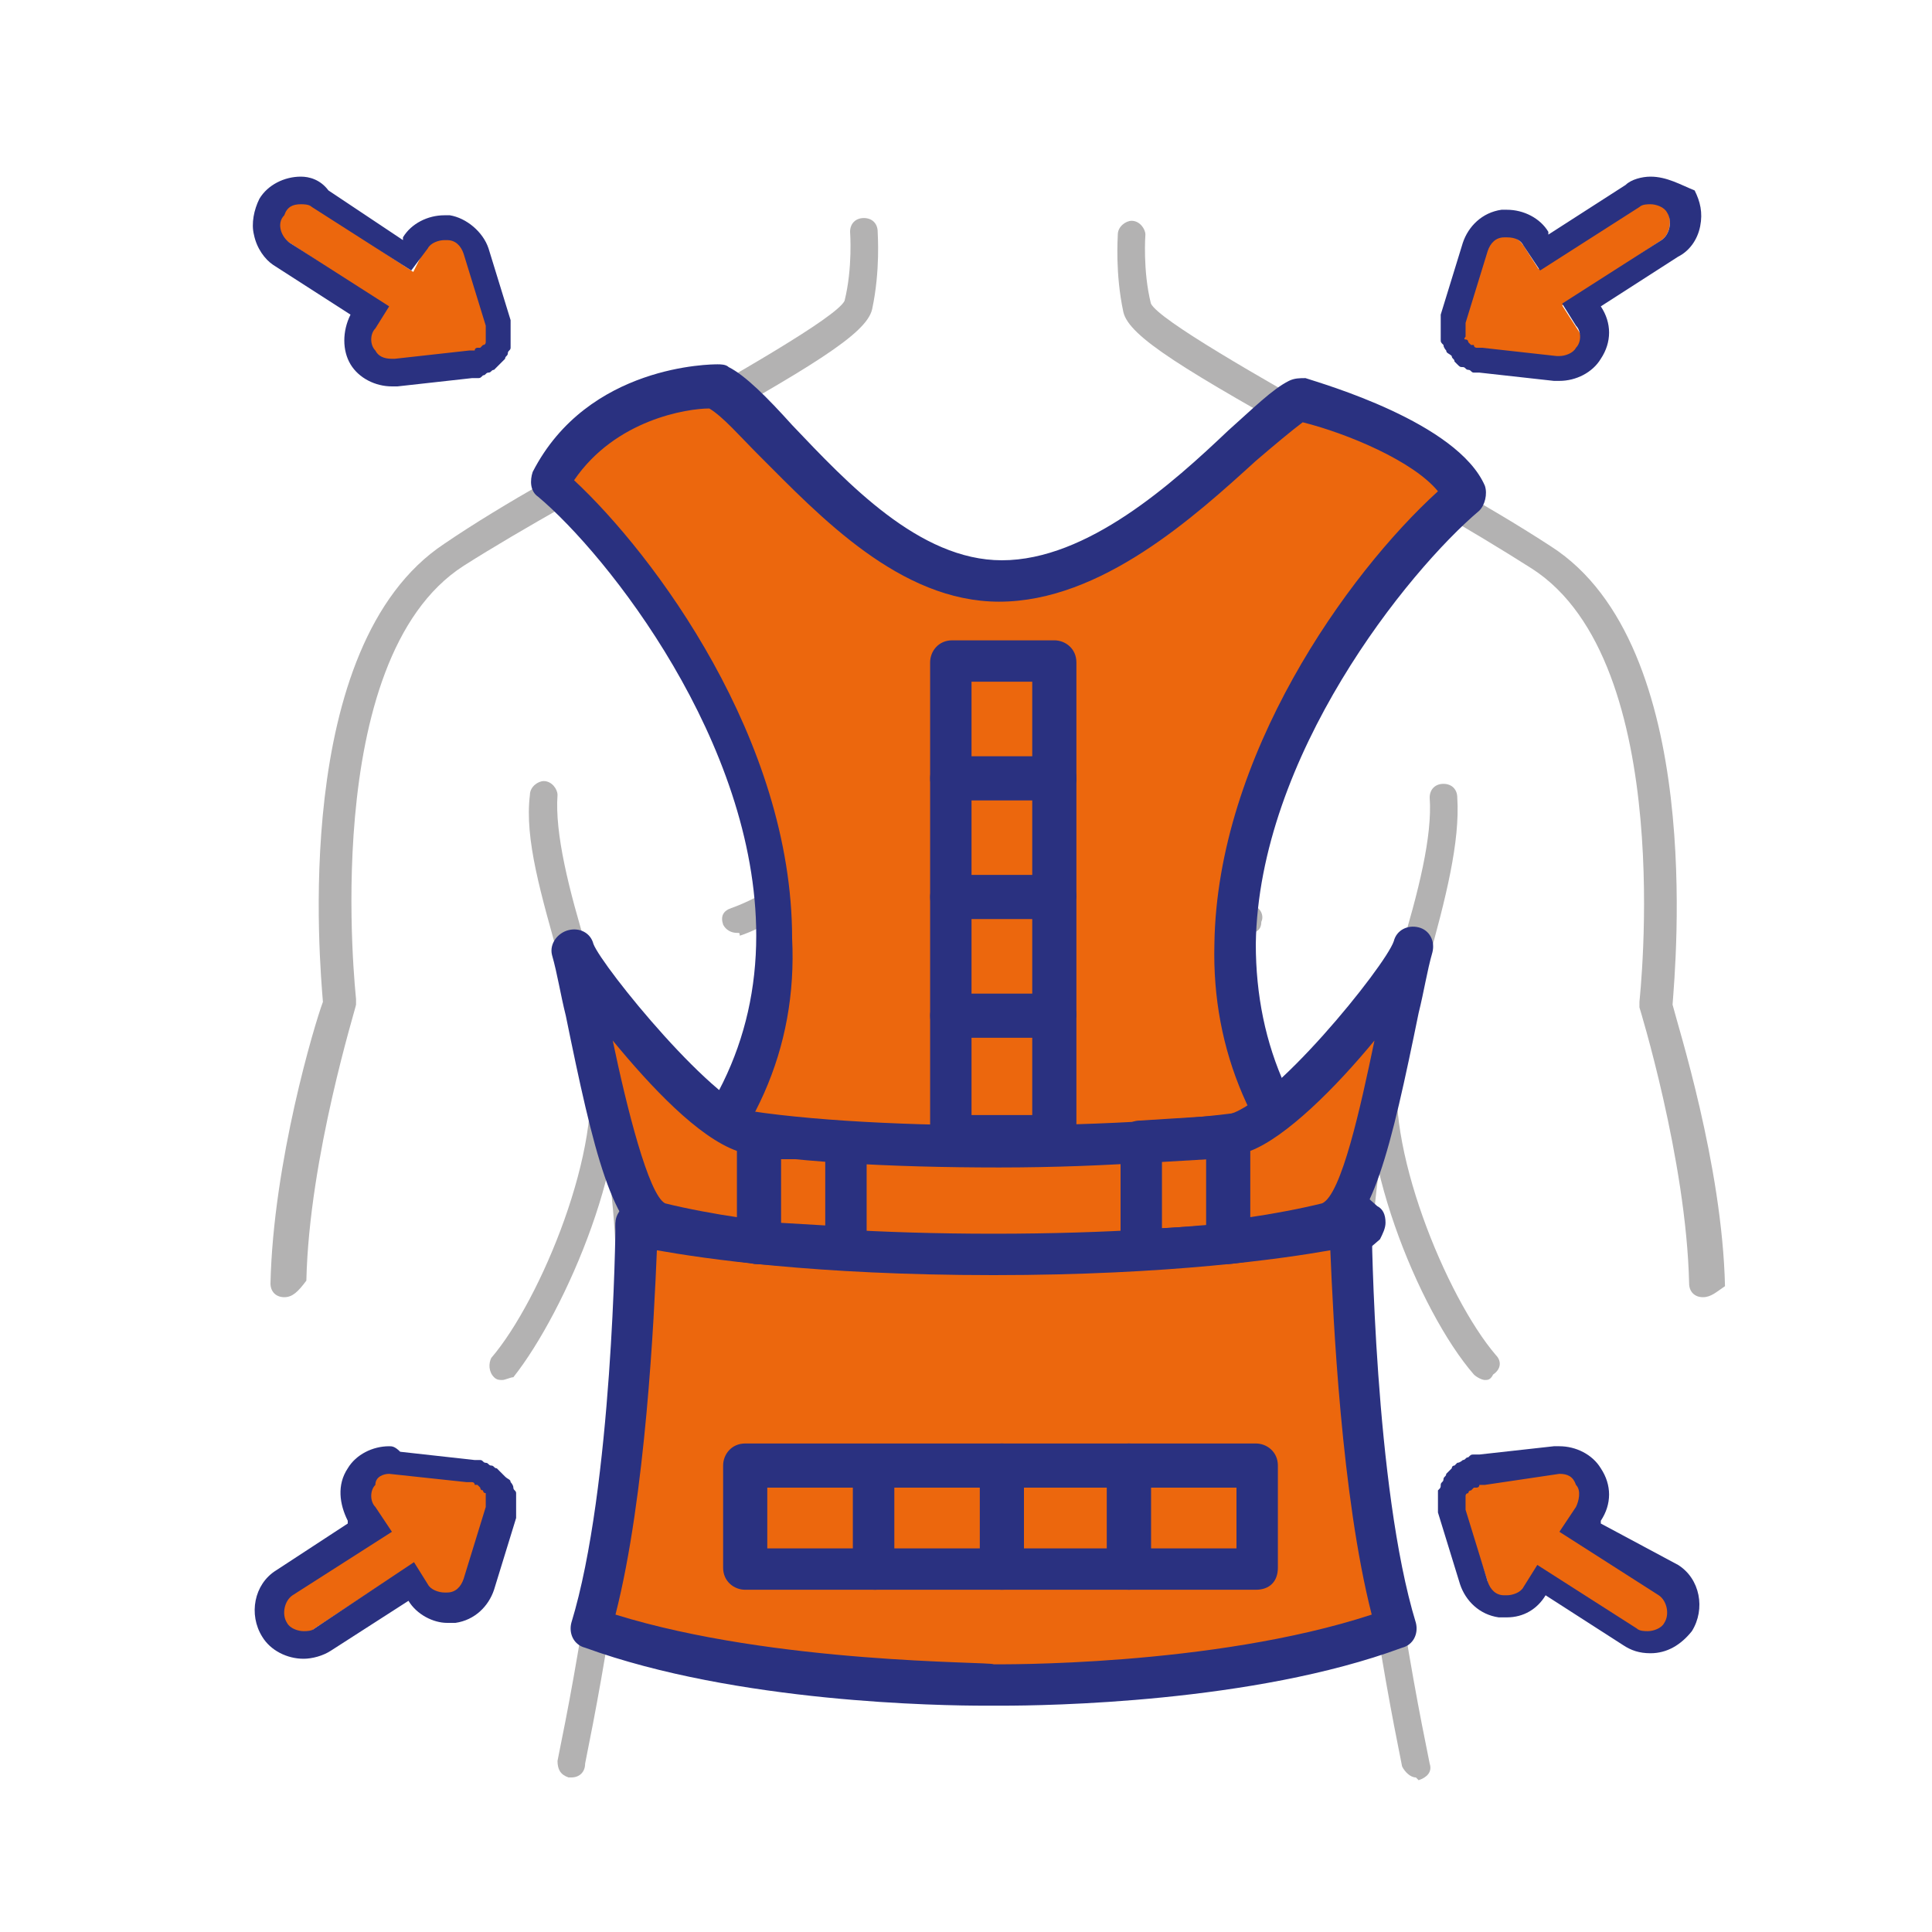 <?xml version="1.0" encoding="UTF-8"?> <svg xmlns="http://www.w3.org/2000/svg" xmlns:xlink="http://www.w3.org/1999/xlink" version="1.1" id="Capa_1" x="0px" y="0px" viewBox="0 0 70 70" style="enable-background:new 0 0 70 70;" xml:space="preserve"> <style type="text/css"> .st0{fill:#B3B2B2;} .st1{fill:#EC670D;} .st2{fill:#2A3180;} </style> <g> <path class="st0" d="M20.7,64.4c0,0-0.1,0-0.1,0c-0.3-0.1-0.4-0.3-0.4-0.6c0-0.1,1.8-8.1,2.1-16.4c0.2-4.9-1-9.1-2-12.5 c-0.7-2.5-1.3-4.5-1.1-6.1c0-0.3,0.3-0.5,0.5-0.5c0.3,0,0.5,0.3,0.5,0.5c-0.1,1.4,0.4,3.4,1.1,5.7c1,3.5,2.2,7.8,2,12.8 c-0.3,8.4-2.1,16.5-2.1,16.6C21.2,64.2,21,64.4,20.7,64.4z"></path> </g> <g> <path class="st0" d="M18.2,50c-0.1,0-0.2,0-0.3-0.1c-0.2-0.2-0.2-0.5-0.1-0.7c1.8-2.1,4.1-7.7,3.5-10.7c-0.1-0.3,0.1-0.5,0.4-0.6 c0.3-0.1,0.5,0.1,0.6,0.4c0.7,3.4-1.8,9.2-3.7,11.6C18.5,49.9,18.3,50,18.2,50z"></path> </g> <g> <path class="st0" d="M10.3,47C10.3,47,10.3,47,10.3,47c-0.3,0-0.5-0.2-0.5-0.5c0.1-4.4,1.6-9.4,1.9-10.2 c-0.1-1.3-1.2-12.9,4.4-16.6c2.2-1.5,5-3,7.5-4.4c3-1.7,6.7-3.8,7-4.4c0.3-1.2,0.2-2.5,0.2-2.5c0-0.3,0.2-0.5,0.5-0.5 c0.3,0,0.5,0.2,0.5,0.5c0,0.1,0.1,1.4-0.2,2.8c-0.2,0.9-2.2,2.1-7.4,5c-2.4,1.4-5.2,2.9-7.4,4.3c-5.3,3.4-3.9,15.6-3.9,15.7 c0,0.1,0,0.1,0,0.2c0,0.1-1.7,5.5-1.8,10C10.8,46.8,10.6,47,10.3,47z"></path> </g> <g> <path class="st0" d="M26.7,33.8c-0.2,0-0.4-0.1-0.5-0.3c-0.1-0.3,0-0.5,0.3-0.6c0,0,3-1,3.8-3.4c0.9-2.6,0.9-5.1,0.8-9.7 c0-0.3,0.2-0.5,0.5-0.5c0.3,0,0.5,0.2,0.5,0.5c0.1,4.7,0.1,7.3-0.9,10.1c-1,2.8-4.3,4-4.4,4C26.8,33.8,26.8,33.8,26.7,33.8z"></path> </g> <g> <path class="st0" d="M51.3,64.4c-0.2,0-0.4-0.2-0.5-0.4c0-0.1-1.8-8.2-2.1-16.6c-0.2-5,1-9.3,2-12.8c0.7-2.3,1.2-4.3,1.1-5.7 c0-0.3,0.2-0.5,0.5-0.5c0.3,0,0.5,0.2,0.5,0.5c0.1,1.6-0.4,3.6-1.1,6.1c-1,3.4-2.2,7.6-2,12.5c0.3,8.3,2.1,16.3,2.1,16.4 c0.1,0.3-0.1,0.5-0.4,0.6C51.3,64.4,51.3,64.4,51.3,64.4z"></path> </g> <g> <path class="st0" d="M53.8,50c-0.1,0-0.3-0.1-0.4-0.2c-2-2.3-4.4-8.2-3.7-11.6c0.1-0.3,0.3-0.4,0.6-0.4c0.3,0.1,0.4,0.3,0.4,0.6 c-0.6,3,1.7,8.6,3.5,10.7c0.2,0.2,0.2,0.5-0.1,0.7C54,50,53.9,50,53.8,50z"></path> </g> <g> <path class="st0" d="M61.7,47c-0.3,0-0.5-0.2-0.5-0.5c-0.1-4.5-1.8-10-1.8-10c0-0.1,0-0.1,0-0.2c0-0.1,1.4-12.3-3.9-15.7 c-2.2-1.4-5-3-7.4-4.3c-5.2-2.9-7.2-4.1-7.4-5c-0.3-1.4-0.2-2.7-0.2-2.8c0-0.3,0.3-0.5,0.5-0.5c0.3,0,0.5,0.3,0.5,0.5 c0,0-0.1,1.3,0.2,2.5c0.3,0.6,4,2.7,7,4.4c2.4,1.4,5.2,2.9,7.5,4.4c5.6,3.6,4.5,15.2,4.4,16.6c0.2,0.8,1.8,5.8,1.9,10.2 C62.2,46.8,62,47,61.7,47C61.7,47,61.7,47,61.7,47z"></path> </g> <g> <path class="st0" d="M45.3,33.8c-0.1,0-0.1,0-0.2,0c-0.1,0-3.4-1.2-4.4-4c-1-2.7-1-5.3-0.9-10.1c0-0.3,0.2-0.5,0.5-0.5 c0.3,0,0.5,0.2,0.5,0.5c-0.1,4.6-0.1,7.1,0.8,9.7c0.8,2.4,3.8,3.4,3.8,3.4c0.3,0.1,0.4,0.4,0.3,0.6C45.7,33.7,45.5,33.8,45.3,33.8z "></path> </g> <g> <path class="st0" d="M36,32.4c-0.3,0-0.5-0.2-0.5-0.5v-1.8c0-0.3,0.2-0.5,0.5-0.5s0.5,0.2,0.5,0.5v1.8C36.5,32.2,36.3,32.4,36,32.4 z"></path> </g> <g> <path class="st0" d="M36,42.8c-0.3,0-0.5-0.2-0.5-0.5v-3.9c0-0.3,0.2-0.5,0.5-0.5s0.5,0.2,0.5,0.5v3.9C36.5,42.5,36.3,42.8,36,42.8 z"></path> </g> <g> <path class="st0" d="M36,57.9c-0.3,0-0.5-0.2-0.5-0.5V46.9c0-0.3,0.2-0.5,0.5-0.5s0.5,0.2,0.5,0.5v10.5 C36.5,57.6,36.3,57.9,36,57.9z"></path> </g> <g> <path class="st1" d="M54.6,57.9c0,0-0.1,0-0.1,0c-0.3,0-0.6-0.3-0.6-0.6L53,54.6c-0.1-0.3,0-0.7,0.3-0.9c0.3-0.2,0.6-0.2,0.9,0 L56,55c0.4,0.2,0.4,0.7,0.2,1.1l-0.9,1.4C55.1,57.7,54.8,57.9,54.6,57.9z"></path> </g> <g> <path class="st1" d="M55.6,56.3c-0.1,0-0.3,0-0.4-0.1l-1.8-1.1c-0.3-0.2-0.4-0.5-0.4-0.9s0.4-0.6,0.7-0.6l2.7-0.3 c0.3,0,0.6,0.1,0.8,0.4c0.2,0.3,0.2,0.6,0,0.9L56.2,56C56.1,56.2,55.8,56.3,55.6,56.3z"></path> </g> <g> <path class="st1" d="M59.7,59.2c-0.2,0-0.3,0-0.4-0.1l-4.1-2.7c-0.4-0.2-0.5-0.7-0.2-1.1c0.2-0.4,0.7-0.5,1.1-0.2l4.1,2.7 c0.4,0.2,0.5,0.7,0.2,1.1C60.2,59.1,60,59.2,59.7,59.2z"></path> </g> <g> <path class="st2" d="M56.5,53.4c0.3,0,0.5,0.1,0.6,0.4c0.2,0.2,0.1,0.6,0,0.8l-0.6,0.9l3.6,2.3c0.3,0.2,0.4,0.7,0.2,1 c-0.1,0.2-0.4,0.3-0.6,0.3c-0.1,0-0.3,0-0.4-0.1l-3.6-2.3l-0.5,0.8c-0.1,0.2-0.4,0.3-0.6,0.3c0,0-0.1,0-0.1,0 c-0.3,0-0.5-0.2-0.6-0.5l-0.8-2.6c0,0,0,0,0-0.1c0,0,0-0.1,0-0.1c0,0,0-0.1,0-0.1c0,0,0,0,0-0.1c0,0,0,0,0,0c0,0,0-0.1,0-0.1 c0,0,0-0.1,0.1-0.1c0,0,0-0.1,0.1-0.1c0,0,0.1-0.1,0.1-0.1c0,0,0,0,0,0c0,0,0,0,0.1,0c0,0,0.1,0,0.1-0.1c0,0,0.1,0,0.1,0 c0,0,0,0,0.1,0L56.5,53.4C56.5,53.4,56.5,53.4,56.5,53.4 M56.5,52.4c-0.1,0-0.1,0-0.2,0l-2.7,0.3c-0.1,0-0.1,0-0.2,0 c-0.1,0-0.1,0-0.2,0.1c-0.1,0-0.1,0.1-0.2,0.1c0,0-0.1,0.1-0.2,0.1c0,0-0.1,0.1-0.1,0.1c-0.1,0-0.1,0.1-0.1,0.1 c-0.1,0.1-0.1,0.1-0.2,0.2c0,0.1-0.1,0.1-0.1,0.2c0,0.1-0.1,0.1-0.1,0.2c0,0.1,0,0.1-0.1,0.2c0,0.1,0,0.2,0,0.2c0,0.1,0,0.1,0,0.2 c0,0.1,0,0.2,0,0.2c0,0.1,0,0.1,0,0.2l0.8,2.6c0.2,0.6,0.7,1.1,1.4,1.2c0.1,0,0.2,0,0.3,0c0.6,0,1.1-0.3,1.4-0.8l2.8,1.8 c0.3,0.2,0.6,0.3,1,0.3c0.6,0,1.1-0.3,1.5-0.8c0.5-0.8,0.3-1.9-0.5-2.4L58,55.2l0-0.1c0.4-0.6,0.4-1.3,0-1.9 C57.7,52.7,57.1,52.4,56.5,52.4"></path> </g> <g> <path class="st1" d="M56.5,13.2c0,0-0.1,0-0.1,0l-2.7-0.3c-0.3,0-0.6-0.3-0.7-0.6c-0.1-0.3,0.1-0.7,0.4-0.9l1.8-1.1 c0.4-0.2,0.9-0.1,1.1,0.3l0.9,1.4c0.2,0.3,0.2,0.6,0,0.9C57,13,56.7,13.2,56.5,13.2z"></path> </g> <g> <path class="st1" d="M53.7,12.8c-0.2,0-0.3-0.1-0.5-0.2c-0.3-0.2-0.4-0.6-0.3-0.9l0.8-2.6c0.1-0.3,0.3-0.5,0.7-0.6 c0.3,0,0.6,0.1,0.8,0.4l0.9,1.4c0.2,0.4,0.1,0.9-0.2,1.1l-1.7,1.2C54,12.8,53.9,12.8,53.7,12.8z"></path> </g> <g> <path class="st1" d="M55.7,11.6c-0.3,0-0.5-0.1-0.7-0.4c-0.2-0.4-0.1-0.9,0.2-1.1l4.1-2.7c0.4-0.2,0.9-0.1,1.1,0.2 c0.2,0.4,0.1,0.9-0.2,1.1l-4.1,2.7C56,11.6,55.8,11.6,55.7,11.6z"></path> </g> <g> <path class="st2" d="M59.8,7.4c0.2,0,0.5,0.1,0.6,0.3c0.2,0.3,0.1,0.8-0.2,1l-3.6,2.3l0.5,0.8c0.2,0.2,0.2,0.6,0,0.8 c-0.1,0.2-0.4,0.3-0.6,0.3c0,0-0.1,0-0.1,0l-2.7-0.3c0,0,0,0-0.1,0c0,0-0.1,0-0.1,0c0,0-0.1,0-0.1-0.1c0,0,0,0-0.1,0c0,0,0,0,0,0 c0,0-0.1-0.1-0.1-0.1c0,0,0-0.1-0.1-0.1s0-0.1,0-0.1c0,0,0-0.1,0-0.1c0,0,0,0,0,0c0,0,0,0,0-0.1c0,0,0-0.1,0-0.1c0,0,0-0.1,0-0.1 c0,0,0,0,0-0.1l0.8-2.6c0.1-0.3,0.3-0.5,0.6-0.5c0,0,0.1,0,0.1,0c0.3,0,0.5,0.1,0.6,0.3l0.6,0.9l3.6-2.3 C59.5,7.4,59.7,7.4,59.8,7.4 M59.8,6.4L59.8,6.4c-0.3,0-0.7,0.1-0.9,0.3l-2.8,1.8l0-0.1c-0.3-0.5-0.9-0.8-1.5-0.8 c-0.1,0-0.2,0-0.2,0c-0.7,0.1-1.2,0.6-1.4,1.2l-0.8,2.6c0,0.1,0,0.1,0,0.2c0,0.1,0,0.1,0,0.2c0,0.1,0,0.2,0,0.2c0,0.1,0,0.1,0,0.2 c0,0,0,0.1,0,0.1c0,0.1,0,0.1,0.1,0.2c0,0.1,0.1,0.2,0.1,0.2c0,0.1,0.1,0.1,0.2,0.2c0,0.1,0.1,0.1,0.1,0.2c0,0,0.1,0.1,0.1,0.1 c0.1,0.1,0.1,0.1,0.2,0.1c0.1,0,0.1,0.1,0.2,0.1c0.1,0,0.1,0.1,0.2,0.1c0.1,0,0.1,0,0.2,0l2.7,0.3c0.1,0,0.1,0,0.2,0 c0.6,0,1.2-0.3,1.5-0.8c0.4-0.6,0.4-1.3,0-1.9l2.8-1.8c0.4-0.2,0.7-0.6,0.8-1.1c0.1-0.5,0-0.9-0.2-1.3C60.9,6.7,60.4,6.4,59.8,6.4"></path> </g> <g> <path class="st1" d="M16.1,57.9c-0.3,0-0.5-0.1-0.7-0.4l-0.9-1.4c-0.2-0.4-0.1-0.8,0.2-1.1l1.7-1.2c0.3-0.2,0.7-0.2,0.9,0 c0.3,0.2,0.4,0.5,0.3,0.9l-0.8,2.6c-0.1,0.3-0.3,0.5-0.6,0.6C16.2,57.8,16.2,57.9,16.1,57.9z"></path> </g> <g> <path class="st1" d="M15.1,56.3c-0.3,0-0.5-0.1-0.7-0.4l-0.9-1.4c-0.2-0.3-0.2-0.6,0-0.9s0.5-0.4,0.8-0.4l2.7,0.3 c0.3,0,0.6,0.3,0.7,0.6s-0.1,0.7-0.4,0.9l-1.8,1.1C15.4,56.3,15.3,56.3,15.1,56.3z"></path> </g> <g> <path class="st1" d="M11,59.2c-0.3,0-0.5-0.1-0.7-0.4c-0.2-0.4-0.1-0.9,0.2-1.1l4.1-2.7c0.4-0.2,0.9-0.1,1.1,0.2 c0.2,0.4,0.1,0.9-0.2,1.1l-4.1,2.7C11.3,59.1,11.1,59.2,11,59.2z"></path> </g> <g> <path class="st2" d="M14.1,53.4C14.2,53.4,14.2,53.4,14.1,53.4l2.8,0.3c0,0,0,0,0.1,0c0,0,0.1,0,0.1,0c0,0,0.1,0,0.1,0.1 c0,0,0,0,0.1,0c0,0,0,0,0,0c0,0,0.1,0.1,0.1,0.1c0,0,0,0.1,0.1,0.1c0,0,0,0.1,0.1,0.1c0,0,0,0.1,0,0.1c0,0,0,0,0,0c0,0,0,0.1,0,0.1 c0,0,0,0.1,0,0.1c0,0,0,0.1,0,0.1c0,0,0,0.1,0,0.1l-0.8,2.6c-0.1,0.3-0.3,0.5-0.6,0.5c0,0-0.1,0-0.1,0c-0.2,0-0.5-0.1-0.6-0.3 l-0.5-0.8L11.4,59c-0.1,0.1-0.3,0.1-0.4,0.1c-0.2,0-0.5-0.1-0.6-0.3c-0.2-0.3-0.1-0.8,0.2-1l3.6-2.3l-0.6-0.9 c-0.2-0.2-0.2-0.6,0-0.8C13.6,53.5,13.9,53.4,14.1,53.4 M14.1,52.4c-0.6,0-1.2,0.3-1.5,0.8c-0.4,0.6-0.3,1.3,0,1.9l0,0.1L10,56.9 c-0.8,0.5-1,1.6-0.5,2.4c0.3,0.5,0.9,0.8,1.5,0.8c0.3,0,0.7-0.1,1-0.3l2.8-1.8c0.3,0.5,0.9,0.8,1.4,0.8c0.1,0,0.2,0,0.3,0 c0.7-0.1,1.2-0.6,1.4-1.2l0.8-2.6c0-0.1,0-0.1,0-0.2c0-0.1,0-0.2,0-0.2c0-0.1,0-0.2,0-0.2c0-0.1,0-0.1,0-0.2c0,0,0-0.1,0-0.1 c0-0.1-0.1-0.1-0.1-0.2c0-0.1-0.1-0.2-0.1-0.2c0-0.1-0.1-0.1-0.2-0.2c-0.1-0.1-0.1-0.1-0.2-0.2c0,0-0.1-0.1-0.1-0.1 c-0.1,0-0.1-0.1-0.2-0.1c-0.1,0-0.1-0.1-0.2-0.1c-0.1,0-0.1-0.1-0.2-0.1c-0.1,0-0.1,0-0.2,0l-2.7-0.3 C14.3,52.4,14.2,52.4,14.1,52.4"></path> </g> <g> <path class="st1" d="M14.2,13.2c-0.3,0-0.5-0.1-0.7-0.4c-0.2-0.3-0.2-0.6,0-0.9l0.9-1.4c0.2-0.4,0.7-0.5,1.1-0.3l1.8,1.1 c0.3,0.2,0.4,0.5,0.4,0.9s-0.3,0.6-0.7,0.6l-2.7,0.3C14.3,13.2,14.3,13.2,14.2,13.2z"></path> </g> <g> <path class="st1" d="M17,12.8c-0.2,0-0.3,0-0.4-0.1l-1.7-1.2c-0.4-0.2-0.5-0.7-0.2-1.1L15.4,9c0.2-0.3,0.5-0.4,0.8-0.4 c0.3,0,0.6,0.3,0.7,0.6l0.8,2.6c0.1,0.3,0,0.7-0.3,0.9C17.3,12.8,17.1,12.8,17,12.8z"></path> </g> <g> <path class="st1" d="M15,11.6c-0.1,0-0.3,0-0.4-0.1l-4.1-2.7c-0.4-0.2-0.5-0.7-0.2-1.1c0.2-0.4,0.7-0.5,1.1-0.2l4.1,2.7 c0.4,0.2,0.5,0.7,0.2,1.1C15.5,11.5,15.3,11.6,15,11.6z"></path> </g> <g> <path class="st2" d="M10.9,7.4c0.1,0,0.3,0,0.4,0.1l3.6,2.3L15.5,9c0.1-0.2,0.4-0.3,0.6-0.3c0,0,0.1,0,0.1,0c0.3,0,0.5,0.2,0.6,0.5 l0.8,2.6c0,0,0,0,0,0.1c0,0,0,0.1,0,0.1c0,0,0,0.1,0,0.1c0,0,0,0,0,0.1c0,0,0,0,0,0c0,0,0,0.1,0,0.1c0,0,0,0.1,0,0.1 c0,0,0,0.1-0.1,0.1c0,0-0.1,0.1-0.1,0.1c0,0,0,0,0,0c0,0,0,0-0.1,0c0,0-0.1,0-0.1,0.1c0,0-0.1,0-0.1,0c0,0,0,0-0.1,0l-2.7,0.3 c0,0-0.1,0-0.1,0c-0.3,0-0.5-0.1-0.6-0.3c-0.2-0.2-0.2-0.6,0-0.8l0.5-0.8l-3.6-2.3c-0.3-0.2-0.5-0.7-0.2-1 C10.4,7.5,10.6,7.4,10.9,7.4 M10.9,6.4c-0.6,0-1.2,0.3-1.5,0.8C9.2,7.6,9.1,8.1,9.2,8.5C9.3,9,9.6,9.4,9.9,9.6l2.8,1.8 c-0.3,0.6-0.3,1.3,0,1.8c0.3,0.5,0.9,0.8,1.5,0.8c0.1,0,0.1,0,0.2,0l2.7-0.3c0.1,0,0.1,0,0.2,0c0.1,0,0.1,0,0.2-0.1 c0.1,0,0.1-0.1,0.2-0.1c0.1,0,0.1-0.1,0.2-0.1c0,0,0.1-0.1,0.1-0.1c0,0,0.1-0.1,0.1-0.1c0.1-0.1,0.1-0.1,0.2-0.2 c0-0.1,0.1-0.1,0.1-0.2c0-0.1,0.1-0.1,0.1-0.2c0-0.1,0-0.1,0-0.2c0-0.1,0-0.2,0-0.2c0-0.1,0-0.2,0-0.2c0-0.1,0-0.2,0-0.2 c0-0.1,0-0.1,0-0.2l-0.8-2.6c-0.2-0.6-0.8-1.1-1.4-1.2c-0.1,0-0.2,0-0.2,0c-0.6,0-1.2,0.3-1.5,0.8l0,0.1l-2.7-1.8 C11.6,6.5,11.2,6.4,10.9,6.4"></path> </g> <g> <path class="st1" d="M49.4,44.4c-2.5,2.3-5.8,1.7-8.3,2.1c-3.3,0.1-6,0.1-9.6,0c-2.5-0.4-5.8,0.3-8.4-2.1C34.2,35,24.1,21,20,17.5 c1.8-3.5,6-3.5,6-3.5c1.8,1,5.6,7,10.2,7c4.7,0,9-5.6,10.8-6.6c0,0,5.1,1.4,6,3.5C48.9,21.4,38.7,35,49.4,44.4"></path> </g> <g> <path class="st2" d="M36.3,47.3c-1.5,0-3.1,0-4.9-0.1c-0.7-0.1-1.4-0.1-2.1-0.2c-2.2-0.1-4.7-0.2-6.8-2.1c-0.2-0.1-0.2-0.4-0.2-0.6 c0-0.2,0.1-0.4,0.3-0.6c3.2-2.7,4.8-6,4.8-9.8c0-7-5.4-13.8-7.9-15.9c-0.3-0.2-0.3-0.6-0.2-0.9c2-3.9,6.5-3.9,6.7-3.9 c0.1,0,0.3,0,0.4,0.1c0.6,0.3,1.4,1.1,2.3,2.1c2,2.1,4.6,4.9,7.6,4.9c3.1,0,6.2-2.8,8.2-4.7c0.9-0.8,1.6-1.5,2.2-1.8 c0.2-0.1,0.4-0.1,0.6-0.1c0.6,0.2,5.5,1.6,6.5,3.9c0.1,0.3,0,0.7-0.2,0.9c-2.6,2.2-8,8.9-8.1,15.7c0,3.7,1.4,6.9,4.4,9.5 c0.2,0.1,0.3,0.3,0.3,0.6c0,0.2-0.1,0.4-0.2,0.6c-2.1,1.9-4.6,2-6.8,2.1c-0.7,0-1.4,0.1-2,0.1C39.4,47.2,37.9,47.3,36.3,47.3z M24.2,44.3c1.6,1.1,3.4,1.1,5.2,1.2c0.7,0,1.5,0.1,2.1,0.2c3.5,0.1,6.2,0.1,9.5,0c0.6-0.1,1.3-0.1,2.1-0.2 c1.8-0.1,3.6-0.2,5.2-1.2c-2.9-2.8-4.4-6.2-4.3-10.1c0.1-6.8,4.8-13.4,8.1-16.4c-0.9-1.1-3.3-2.1-4.9-2.5c-0.4,0.3-1,0.8-1.7,1.4 c-2.2,2-5.6,5.1-9.3,5.1c-3.6,0-6.5-3.1-8.7-5.3c-0.7-0.7-1.3-1.4-1.8-1.7c-0.8,0-3.4,0.4-4.9,2.6c2.9,2.7,7.9,9.4,7.9,16.6 C28.9,38,27.3,41.5,24.2,44.3z"></path> </g> <g> <path class="st1" d="M49,44.4c0,0-4.4,1-12.9,1c-8.6,0-12.9-1-12.9-1s-0.1,9.6-1.6,14.6c6,2.1,14.6,2,14.6,2s8.6,0.1,14.6-2 C49.1,53.9,49,44.4,49,44.4"></path> </g> <g> <path class="st2" d="M36.3,61.8c-0.3,0-0.3,0-0.6,0c-1.6,0-9-0.1-14.5-2.1c-0.4-0.1-0.6-0.5-0.5-0.9c1.5-4.9,1.6-14.3,1.6-14.4 c0-0.2,0.1-0.4,0.3-0.6s0.4-0.2,0.6-0.1c0,0,4.4,1,12.8,1c8.4,0,12.7-1,12.8-1c0.2-0.1,0.5,0,0.6,0.1c0.2,0.1,0.3,0.4,0.3,0.6 c0,0.1,0.1,9.5,1.6,14.4c0.1,0.4-0.1,0.8-0.5,0.9C45.4,61.7,37.9,61.8,36.3,61.8z M22.3,58.5c5.8,1.8,13.6,1.7,13.7,1.8 c0.1,0,7.9,0.1,13.7-1.8c-1.1-4.3-1.4-10.8-1.5-13.2c-1.7,0.3-5.8,0.9-12.2,0.9c-6.5,0-10.5-0.6-12.2-0.9 C23.7,47.7,23.4,54.2,22.3,58.5z"></path> </g> <g> <path class="st1" d="M26.2,40.8c4.6,0.9,15.4,0.9,20.2,0"></path> </g> <g> <path class="st2" d="M36.2,42.3c-3.9,0-7.8-0.2-10.2-0.7c-0.4-0.1-0.7-0.5-0.6-0.9s0.5-0.7,0.9-0.6c4.5,0.9,15.2,0.9,19.9,0 c0.4-0.1,0.8,0.2,0.9,0.6c0.1,0.4-0.2,0.8-0.6,0.9C44,42,40.1,42.3,36.2,42.3z"></path> </g> <g> <path class="st2" d="M41.3,46c-0.2,0-0.4-0.1-0.5-0.2c-0.2-0.1-0.2-0.3-0.2-0.6v-3.9c0-0.4,0.3-0.7,0.7-0.7l3.2-0.2 c0.2,0,0.4,0.1,0.6,0.2c0.2,0.1,0.2,0.3,0.2,0.5V45c0,0.4-0.3,0.7-0.7,0.7L41.3,46C41.4,46,41.4,46,41.3,46z M44.5,45L44.5,45 L44.5,45z M42.1,42.1v2.4l1.7-0.1V42L42.1,42.1z"></path> </g> <g> <path class="st1" d="M44.5,41.2c2.1-0.2,6.5-6.1,6.7-6.8c-0.8,3.8-1.7,9.6-3.2,10c-1.5,0.4-3.6,0.7-3.6,0.7V41.2z"></path> </g> <g> <path class="st2" d="M44.5,45.8c-0.2,0-0.4-0.1-0.5-0.2c-0.2-0.1-0.3-0.3-0.3-0.6v-3.9c0-0.4,0.3-0.7,0.7-0.7 c1.6-0.2,5.8-5.4,6.1-6.3c0.1-0.4,0.5-0.6,0.9-0.5c0.4,0.1,0.6,0.5,0.5,0.9c-0.2,0.7-0.3,1.4-0.5,2.2c-1,4.9-1.7,7.9-3.2,8.3 C46.8,45.5,44.7,45.8,44.5,45.8C44.6,45.8,44.5,45.8,44.5,45.8z M45.3,41.7v2.4c0.7-0.1,1.8-0.3,2.6-0.5c0.7-0.3,1.4-3.5,1.9-5.9 C48.4,39.4,46.6,41.2,45.3,41.7z"></path> </g> <g> <path class="st2" d="M30.6,46C30.6,46,30.6,46,30.6,46l-3.2-0.2c-0.4,0-0.7-0.4-0.7-0.7v-3.9c0-0.2,0.1-0.4,0.2-0.5 c0.2-0.1,0.4-0.2,0.6-0.2l3.2,0.2c0.4,0,0.7,0.4,0.7,0.7v3.9c0,0.2-0.1,0.4-0.2,0.6C31,46,30.8,46,30.6,46z M28.2,44.3l1.7,0.1 v-2.4L28.2,42V44.3z"></path> </g> <g> <path class="st1" d="M27.5,41.2c-2.1-0.2-6.5-6.1-6.7-6.8c0.8,3.8,1.7,9.6,3.2,10c1.5,0.4,3.6,0.7,3.6,0.7V41.2z"></path> </g> <g> <path class="st2" d="M27.5,45.8C27.4,45.8,27.4,45.8,27.5,45.8c-0.2,0-2.3-0.3-3.8-0.7c-1.5-0.4-2.2-3.4-3.2-8.3 c-0.2-0.8-0.3-1.5-0.5-2.2c-0.1-0.4,0.2-0.8,0.6-0.9c0.4-0.1,0.8,0.1,0.9,0.5c0.3,0.8,4.5,6,6.1,6.2c0.4,0,0.7,0.4,0.7,0.7V45 c0,0.2-0.1,0.4-0.3,0.6C27.8,45.7,27.7,45.8,27.5,45.8z M22.2,37.7c0.5,2.4,1.3,5.6,1.9,5.9c0.8,0.2,1.9,0.4,2.6,0.5v-2.4 C25.3,41.2,23.6,39.4,22.2,37.7z"></path> </g> <g> <rect x="34.4" y="24" class="st1" width="3.7" height="4.3"></rect> </g> <g> <path class="st2" d="M38.2,29h-3.7c-0.4,0-0.8-0.3-0.8-0.8V24c0-0.4,0.3-0.8,0.8-0.8h3.7c0.4,0,0.8,0.3,0.8,0.8v4.3 C38.9,28.7,38.6,29,38.2,29z M35.2,27.5h2.2v-2.8h-2.2V27.5z"></path> </g> <g> <rect x="34.4" y="28.3" class="st1" width="3.7" height="4.3"></rect> </g> <g> <path class="st2" d="M38.2,33.3h-3.7c-0.4,0-0.8-0.3-0.8-0.8v-4.3c0-0.4,0.3-0.8,0.8-0.8h3.7c0.4,0,0.8,0.3,0.8,0.8v4.3 C38.9,33,38.6,33.3,38.2,33.3z M35.2,31.8h2.2V29h-2.2V31.8z"></path> </g> <g> <rect x="34.4" y="32.6" class="st1" width="3.7" height="4.3"></rect> </g> <g> <path class="st2" d="M38.2,37.6h-3.7c-0.4,0-0.8-0.3-0.8-0.8v-4.3c0-0.4,0.3-0.8,0.8-0.8h3.7c0.4,0,0.8,0.3,0.8,0.8v4.3 C38.9,37.3,38.6,37.6,38.2,37.6z M35.2,36.1h2.2v-2.8h-2.2V36.1z"></path> </g> <g> <rect x="34.4" y="36.9" class="st1" width="3.7" height="4.3"></rect> </g> <g> <path class="st2" d="M38.2,41.9h-3.7c-0.4,0-0.8-0.3-0.8-0.8v-4.3c0-0.4,0.3-0.8,0.8-0.8h3.7c0.4,0,0.8,0.3,0.8,0.8v4.3 C38.9,41.6,38.6,41.9,38.2,41.9z M35.2,40.4h2.2v-2.8h-2.2V40.4z"></path> </g> <g> <rect x="40.9" y="53.1" class="st1" width="4.6" height="3.7"></rect> </g> <g> <path class="st2" d="M45.5,57.6h-4.6c-0.4,0-0.8-0.3-0.8-0.8v-3.7c0-0.4,0.3-0.8,0.8-0.8h4.6c0.4,0,0.8,0.3,0.8,0.8v3.7 C46.3,57.3,46,57.6,45.5,57.6z M41.7,56.1h3.1v-2.2h-3.1V56.1z"></path> </g> <g> <rect x="36.3" y="53.1" class="st1" width="4.6" height="3.7"></rect> </g> <g> <path class="st2" d="M40.9,57.6h-4.6c-0.4,0-0.8-0.3-0.8-0.8v-3.7c0-0.4,0.3-0.8,0.8-0.8h4.6c0.4,0,0.8,0.3,0.8,0.8v3.7 C41.7,57.3,41.3,57.6,40.9,57.6z M37,56.1h3.1v-2.2H37V56.1z"></path> </g> <g> <rect x="31.7" y="53.1" class="st1" width="4.6" height="3.7"></rect> </g> <g> <path class="st2" d="M36.3,57.6h-4.6c-0.4,0-0.8-0.3-0.8-0.8v-3.7c0-0.4,0.3-0.8,0.8-0.8h4.6c0.4,0,0.8,0.3,0.8,0.8v3.7 C37,57.3,36.7,57.6,36.3,57.6z M32.4,56.1h3.1v-2.2h-3.1V56.1z"></path> </g> <g> <rect x="27" y="53.1" class="st1" width="4.6" height="3.7"></rect> </g> <g> <path class="st2" d="M31.7,57.6H27c-0.4,0-0.8-0.3-0.8-0.8v-3.7c0-0.4,0.3-0.8,0.8-0.8h4.6c0.4,0,0.8,0.3,0.8,0.8v3.7 C32.4,57.3,32.1,57.6,31.7,57.6z M27.8,56.1h3.1v-2.2h-3.1V56.1z"></path> </g> </svg> 